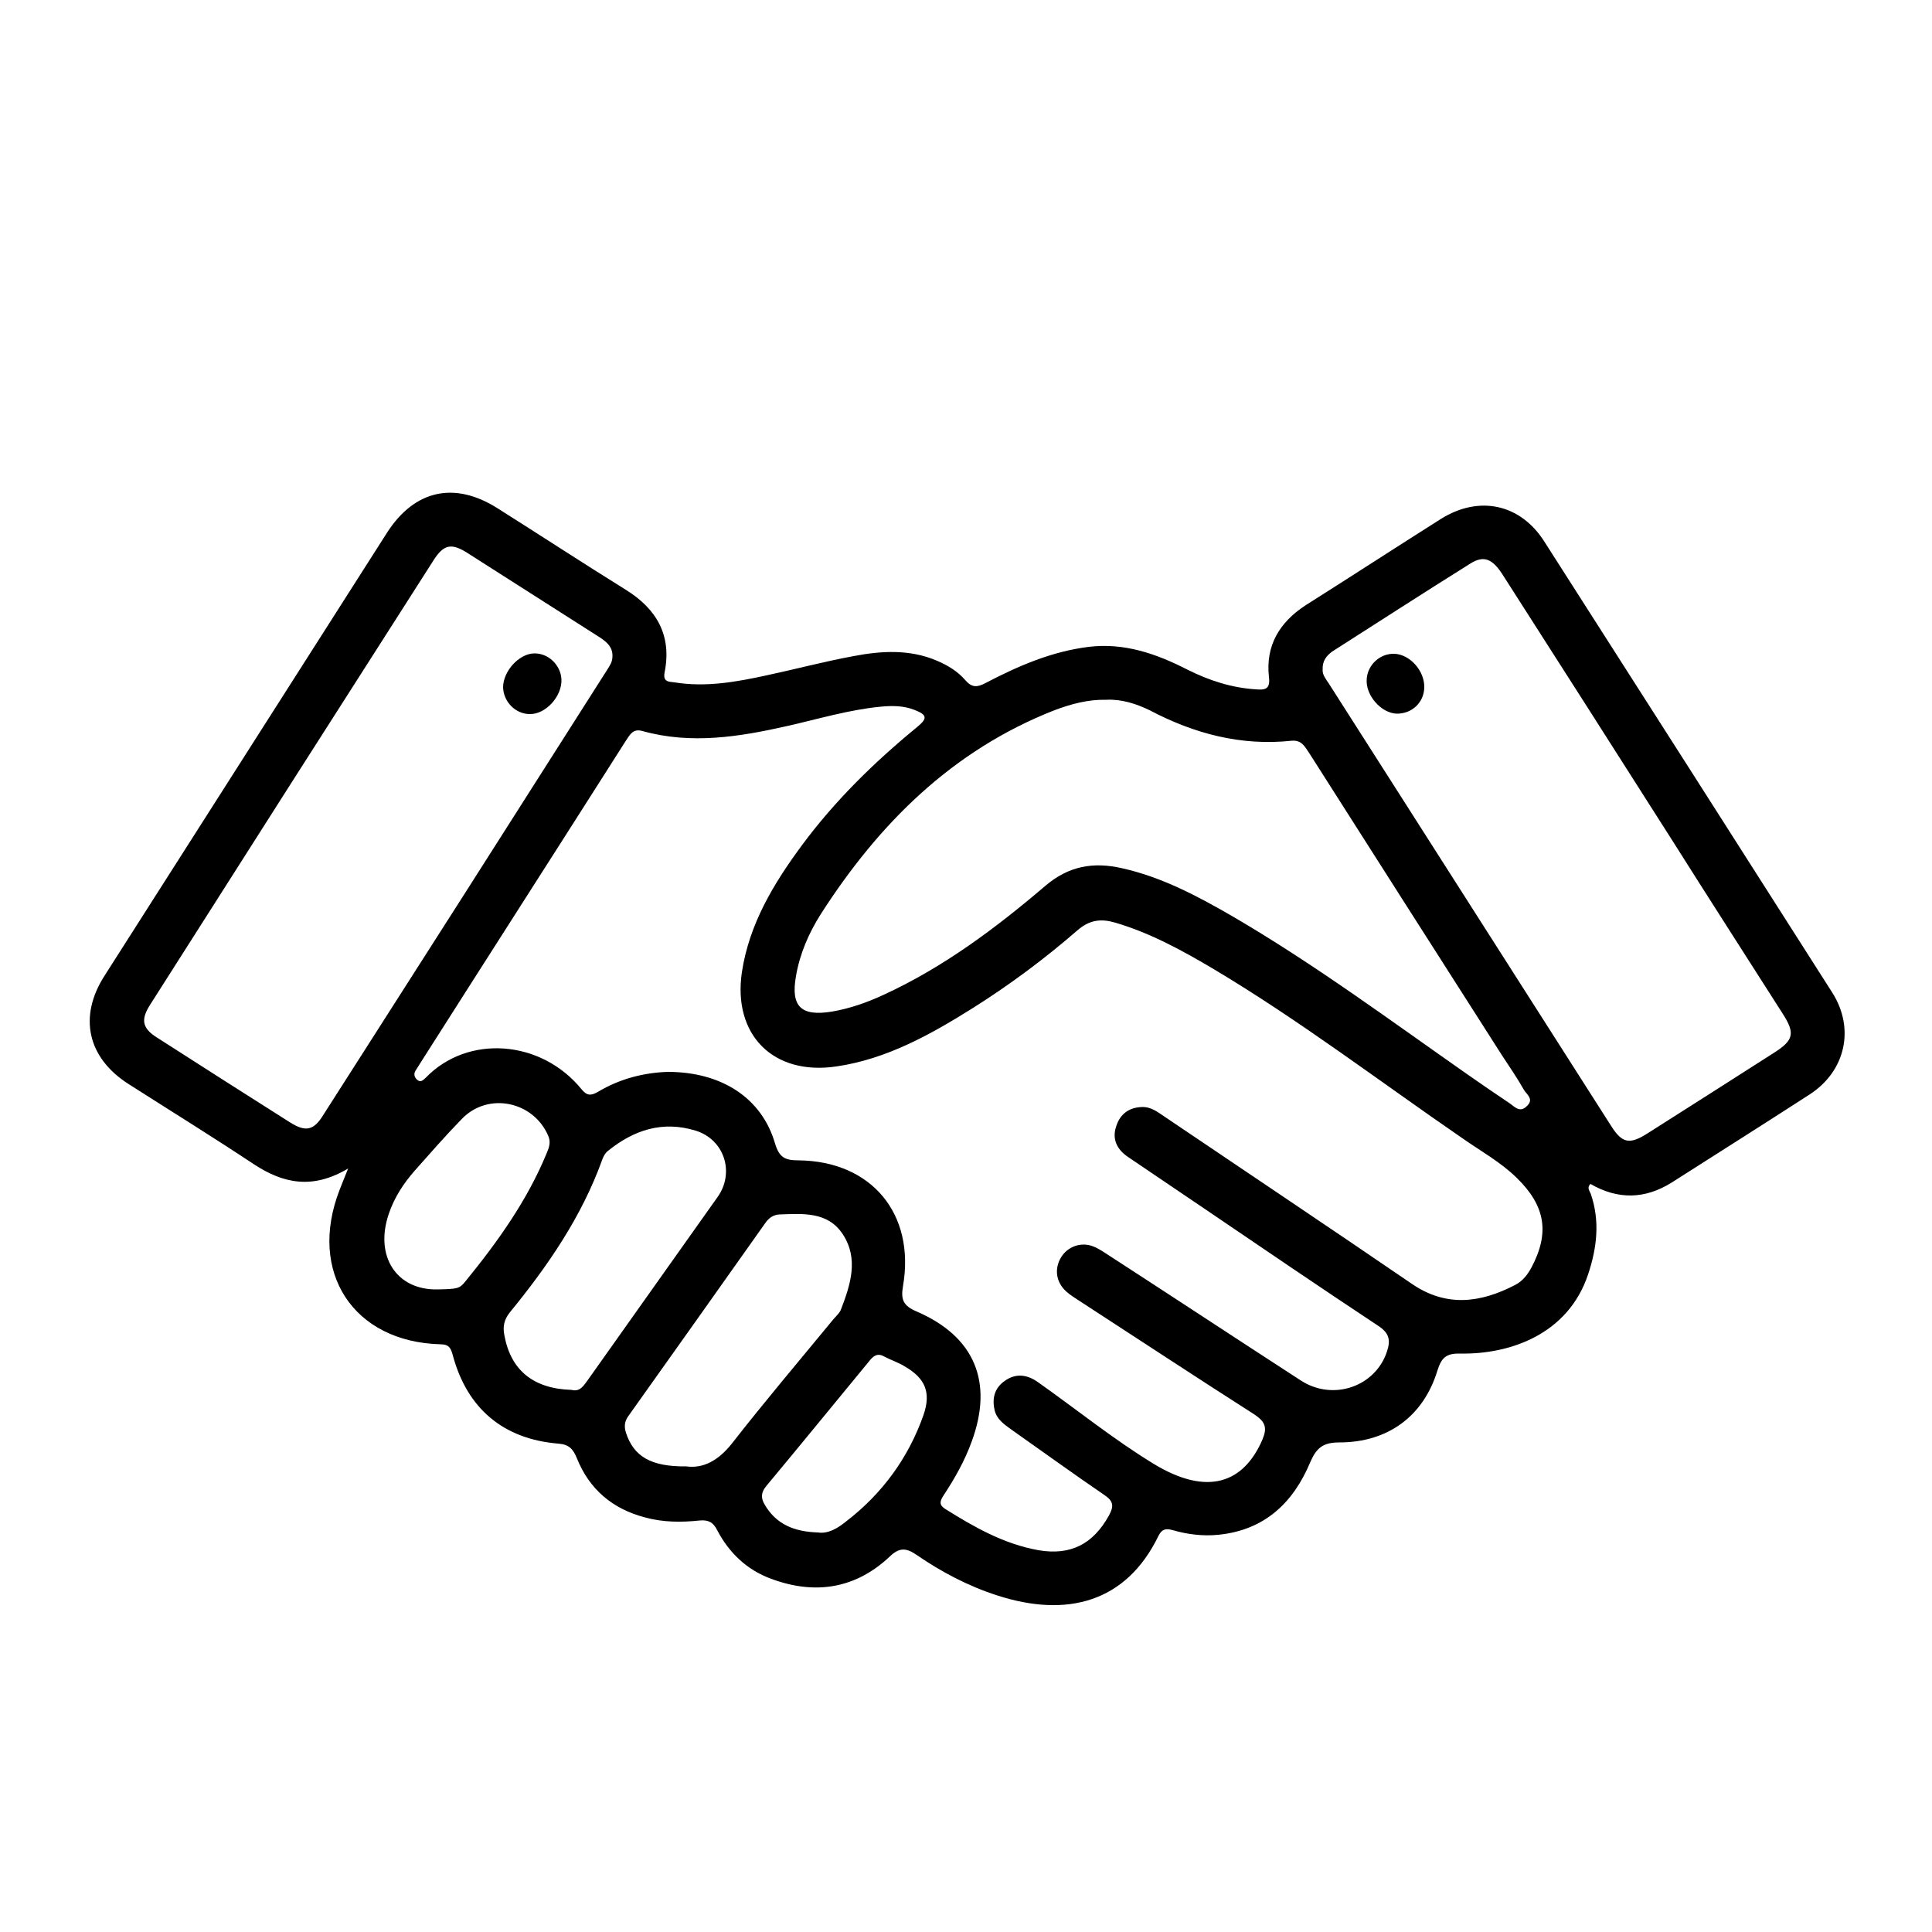 <?xml version="1.0" encoding="utf-8"?>
<!-- Generator: Adobe Illustrator 25.0.0, SVG Export Plug-In . SVG Version: 6.00 Build 0)  -->
<svg version="1.1" id="Layer_1" xmlns="http://www.w3.org/2000/svg" xmlns:xlink="http://www.w3.org/1999/xlink" x="0px" y="0px"
     viewBox="0 0 50 50" style="enable-background:new 0 0 50 50;" xml:space="preserve">
<g>
 <path d="M9.01,30.24c-0.92,0.55-1.68,0.39-2.44-0.11c-1.07-0.71-2.17-1.39-3.25-2.08c-1.06-0.68-1.29-1.74-0.62-2.79
		c2.44-3.83,4.88-7.65,7.32-11.48c0.71-1.1,1.74-1.33,2.85-0.63c1.11,0.7,2.21,1.42,3.32,2.11c0.81,0.5,1.2,1.19,1.01,2.14
		c-0.05,0.26,0.12,0.24,0.26,0.26c0.8,0.13,1.59-0.01,2.37-0.18c0.75-0.16,1.5-0.36,2.26-0.5c0.73-0.14,1.46-0.18,2.16,0.12
		c0.28,0.12,0.53,0.27,0.73,0.5c0.17,0.2,0.31,0.19,0.52,0.08c0.84-0.44,1.71-0.82,2.68-0.94c0.92-0.11,1.75,0.18,2.55,0.59
		c0.56,0.28,1.14,0.47,1.77,0.51c0.24,0.02,0.38,0,0.34-0.32c-0.09-0.81,0.27-1.41,0.94-1.85c1.17-0.74,2.34-1.5,3.51-2.24
		c0.99-0.62,2.06-0.39,2.68,0.59c2.49,3.89,4.97,7.78,7.45,11.67c0.59,0.93,0.34,2.03-0.58,2.63c-1.19,0.77-2.38,1.52-3.57,2.28
		c-0.7,0.44-1.4,0.45-2.11,0.04c-0.1,0.1-0.02,0.18,0.01,0.26c0.24,0.7,0.16,1.39-0.07,2.08c-0.52,1.56-2.03,2.07-3.29,2.05
		c-0.37-0.01-0.5,0.09-0.61,0.44c-0.36,1.18-1.28,1.86-2.54,1.86c-0.42,0-0.59,0.14-0.75,0.51c-0.44,1.05-1.18,1.76-2.38,1.88
		c-0.4,0.04-0.8-0.01-1.18-0.12c-0.18-0.05-0.28-0.03-0.37,0.15c-0.84,1.73-2.38,2.12-4.17,1.54c-0.75-0.24-1.45-0.61-2.09-1.05
		c-0.26-0.18-0.44-0.2-0.69,0.04c-0.89,0.84-1.94,1-3.07,0.58c-0.63-0.23-1.09-0.67-1.4-1.26c-0.1-0.2-0.22-0.27-0.45-0.25
		c-0.47,0.05-0.95,0.05-1.42-0.08c-0.84-0.22-1.44-0.73-1.76-1.53c-0.1-0.24-0.2-0.36-0.49-0.38c-1.42-0.12-2.35-0.91-2.72-2.28
		c-0.05-0.18-0.09-0.29-0.32-0.29c-2.26-0.06-3.44-1.87-2.61-4C8.86,30.62,8.91,30.48,9.01,30.24z M17.28,27.74
		c1.4,0,2.44,0.68,2.78,1.86c0.11,0.36,0.26,0.43,0.61,0.43c1.89,0.02,3.02,1.39,2.7,3.25c-0.06,0.35,0,0.51,0.35,0.66
		c1.51,0.65,1.99,1.83,1.43,3.36c-0.18,0.5-0.44,0.96-0.73,1.4c-0.09,0.14-0.13,0.24,0.04,0.35c0.75,0.47,1.52,0.91,2.42,1.07
		c0.83,0.14,1.41-0.16,1.82-0.9c0.13-0.24,0.12-0.37-0.12-0.53c-0.82-0.56-1.62-1.14-2.43-1.71c-0.18-0.13-0.36-0.26-0.41-0.49
		c-0.07-0.3,0-0.57,0.26-0.75c0.3-0.22,0.61-0.16,0.89,0.05c0.99,0.7,1.93,1.46,2.96,2.09c1.41,0.86,2.34,0.49,2.82-0.62
		c0.13-0.31,0.08-0.46-0.2-0.65c-1.52-0.97-3.02-1.96-4.53-2.94c-0.12-0.08-0.24-0.15-0.35-0.25c-0.26-0.24-0.31-0.58-0.13-0.88
		c0.17-0.28,0.52-0.41,0.84-0.28c0.15,0.06,0.29,0.16,0.43,0.25c1.65,1.07,3.29,2.15,4.94,3.22c0.84,0.54,1.94,0.15,2.23-0.77
		c0.09-0.28,0.05-0.46-0.22-0.64c-1.51-1-3.01-2.02-4.51-3.04c-0.66-0.45-1.32-0.89-1.98-1.34c-0.28-0.19-0.42-0.46-0.3-0.8
		c0.1-0.31,0.33-0.48,0.66-0.49c0.24-0.01,0.41,0.13,0.59,0.25c2.13,1.44,4.27,2.87,6.39,4.32c0.9,0.62,1.79,0.5,2.69,0.03
		c0.19-0.1,0.31-0.26,0.41-0.44c0.48-0.9,0.37-1.6-0.38-2.33c-0.42-0.41-0.93-0.69-1.4-1.02c-2.14-1.47-4.21-3.05-6.44-4.38
		c-0.81-0.48-1.63-0.93-2.54-1.2c-0.37-0.11-0.67-0.08-0.99,0.2c-0.84,0.73-1.74,1.4-2.69,2c-1.1,0.69-2.24,1.33-3.55,1.52
		c-1.63,0.24-2.68-0.82-2.44-2.44c0.19-1.25,0.82-2.29,1.55-3.28c0.85-1.15,1.87-2.15,2.98-3.06c0.28-0.23,0.27-0.32-0.07-0.45
		c-0.28-0.11-0.58-0.11-0.88-0.08c-0.82,0.08-1.61,0.32-2.41,0.5c-1.24,0.28-2.48,0.48-3.74,0.13c-0.24-0.07-0.32,0.08-0.42,0.23
		c-1.78,2.8-3.57,5.59-5.35,8.39c-0.03,0.05-0.07,0.11-0.1,0.16c-0.06,0.09-0.04,0.17,0.03,0.24c0.1,0.09,0.16,0.01,0.23-0.05
		c1.08-1.12,2.98-0.99,4.03,0.3c0.14,0.17,0.24,0.17,0.42,0.07C16.05,27.91,16.68,27.76,17.28,27.74z M34.23,17.33
		c-0.01,0.13,0.08,0.24,0.16,0.36c2.43,3.81,4.87,7.63,7.3,11.44c0.29,0.46,0.48,0.5,0.95,0.2c1.1-0.7,2.19-1.39,3.28-2.09
		c0.5-0.32,0.54-0.5,0.22-1c-0.97-1.52-1.94-3.03-2.9-4.55c-1.45-2.28-2.9-4.55-4.36-6.83c-0.26-0.4-0.48-0.49-0.82-0.28
		c-1.2,0.75-2.39,1.52-3.58,2.28C34.33,16.97,34.22,17.1,34.23,17.33z M15.85,16.99c0.01-0.24-0.14-0.37-0.32-0.49
		c-1.15-0.73-2.3-1.47-3.45-2.2c-0.4-0.25-0.6-0.21-0.86,0.2c-2.45,3.83-4.9,7.67-7.34,11.51c-0.24,0.38-0.2,0.6,0.18,0.84
		c1.15,0.74,2.3,1.47,3.45,2.2c0.4,0.25,0.61,0.21,0.86-0.2c2.45-3.83,4.9-7.67,7.34-11.51C15.78,17.23,15.85,17.13,15.85,16.99z
		 M28.63,18.11c-0.48-0.01-0.91,0.11-1.34,0.27c-2.65,1.04-4.55,2.94-6.05,5.28c-0.31,0.49-0.54,1.02-0.64,1.6
		c-0.14,0.79,0.13,1.05,0.93,0.92c0.47-0.08,0.92-0.24,1.35-0.44c1.54-0.71,2.89-1.72,4.18-2.82c0.6-0.51,1.24-0.62,1.98-0.45
		c1.03,0.23,1.95,0.72,2.85,1.24c2.11,1.23,4.08,2.69,6.08,4.09c0.36,0.25,0.72,0.5,1.08,0.74c0.14,0.09,0.28,0.28,0.47,0.08
		c0.19-0.18-0.02-0.3-0.09-0.43c-0.17-0.3-0.37-0.59-0.56-0.88c-1.67-2.61-3.33-5.22-5-7.84c-0.11-0.16-0.19-0.32-0.44-0.3
		c-1.31,0.14-2.52-0.18-3.68-0.79C29.4,18.21,29.02,18.09,28.63,18.11z M14.79,35.97c0.23,0.06,0.32-0.12,0.44-0.28
		c1.11-1.57,2.23-3.14,3.34-4.71c0.45-0.63,0.18-1.49-0.57-1.72c-0.85-0.26-1.59-0.02-2.26,0.52c-0.07,0.05-0.12,0.14-0.15,0.22
		c-0.53,1.48-1.41,2.76-2.4,3.97c-0.14,0.18-0.18,0.35-0.14,0.57C13.21,35.45,13.79,35.94,14.79,35.97z M17.76,37.95
		c0.44,0.06,0.83-0.15,1.18-0.59c0.85-1.09,1.75-2.15,2.63-3.22c0.07-0.08,0.15-0.15,0.19-0.24c0.25-0.65,0.47-1.32,0.05-1.96
		c-0.39-0.59-1.03-0.53-1.64-0.51c-0.17,0.01-0.28,0.1-0.37,0.23c-1.18,1.67-2.36,3.33-3.54,4.99c-0.1,0.14-0.11,0.27-0.06,0.43
		C16.4,37.69,16.84,37.96,17.76,37.95z M11.32,33.37c0.51-0.01,0.57-0.02,0.71-0.19c0.84-1.03,1.61-2.1,2.12-3.34
		c0.06-0.14,0.11-0.28,0.04-0.44c-0.38-0.9-1.56-1.15-2.24-0.44c-0.42,0.43-0.82,0.89-1.22,1.34c-0.29,0.33-0.53,0.7-0.67,1.12
		C9.69,32.51,10.26,33.39,11.32,33.37z M21.17,39.66c0.25,0.04,0.5-0.1,0.72-0.28c0.94-0.72,1.62-1.65,2.01-2.76
		c0.2-0.58,0.05-0.95-0.49-1.26c-0.16-0.1-0.35-0.16-0.52-0.25c-0.17-0.1-0.28-0.03-0.39,0.11c-0.89,1.08-1.77,2.16-2.67,3.24
		c-0.14,0.17-0.14,0.31-0.04,0.48C20.09,39.45,20.55,39.64,21.17,39.66z"/>
 <path d="M36.08,16.92c0.41,0.01,0.8,0.45,0.78,0.89c-0.02,0.38-0.32,0.66-0.71,0.66c-0.4-0.01-0.81-0.47-0.78-0.89
		C35.39,17.21,35.71,16.91,36.08,16.92z"/>
 <path d="M13.82,16.91c0.37-0.01,0.69,0.3,0.71,0.67c0.02,0.44-0.41,0.91-0.82,0.9c-0.37,0-0.68-0.32-0.69-0.69
		C13.02,17.37,13.43,16.92,13.82,16.91z"/>
</g>
</svg>
